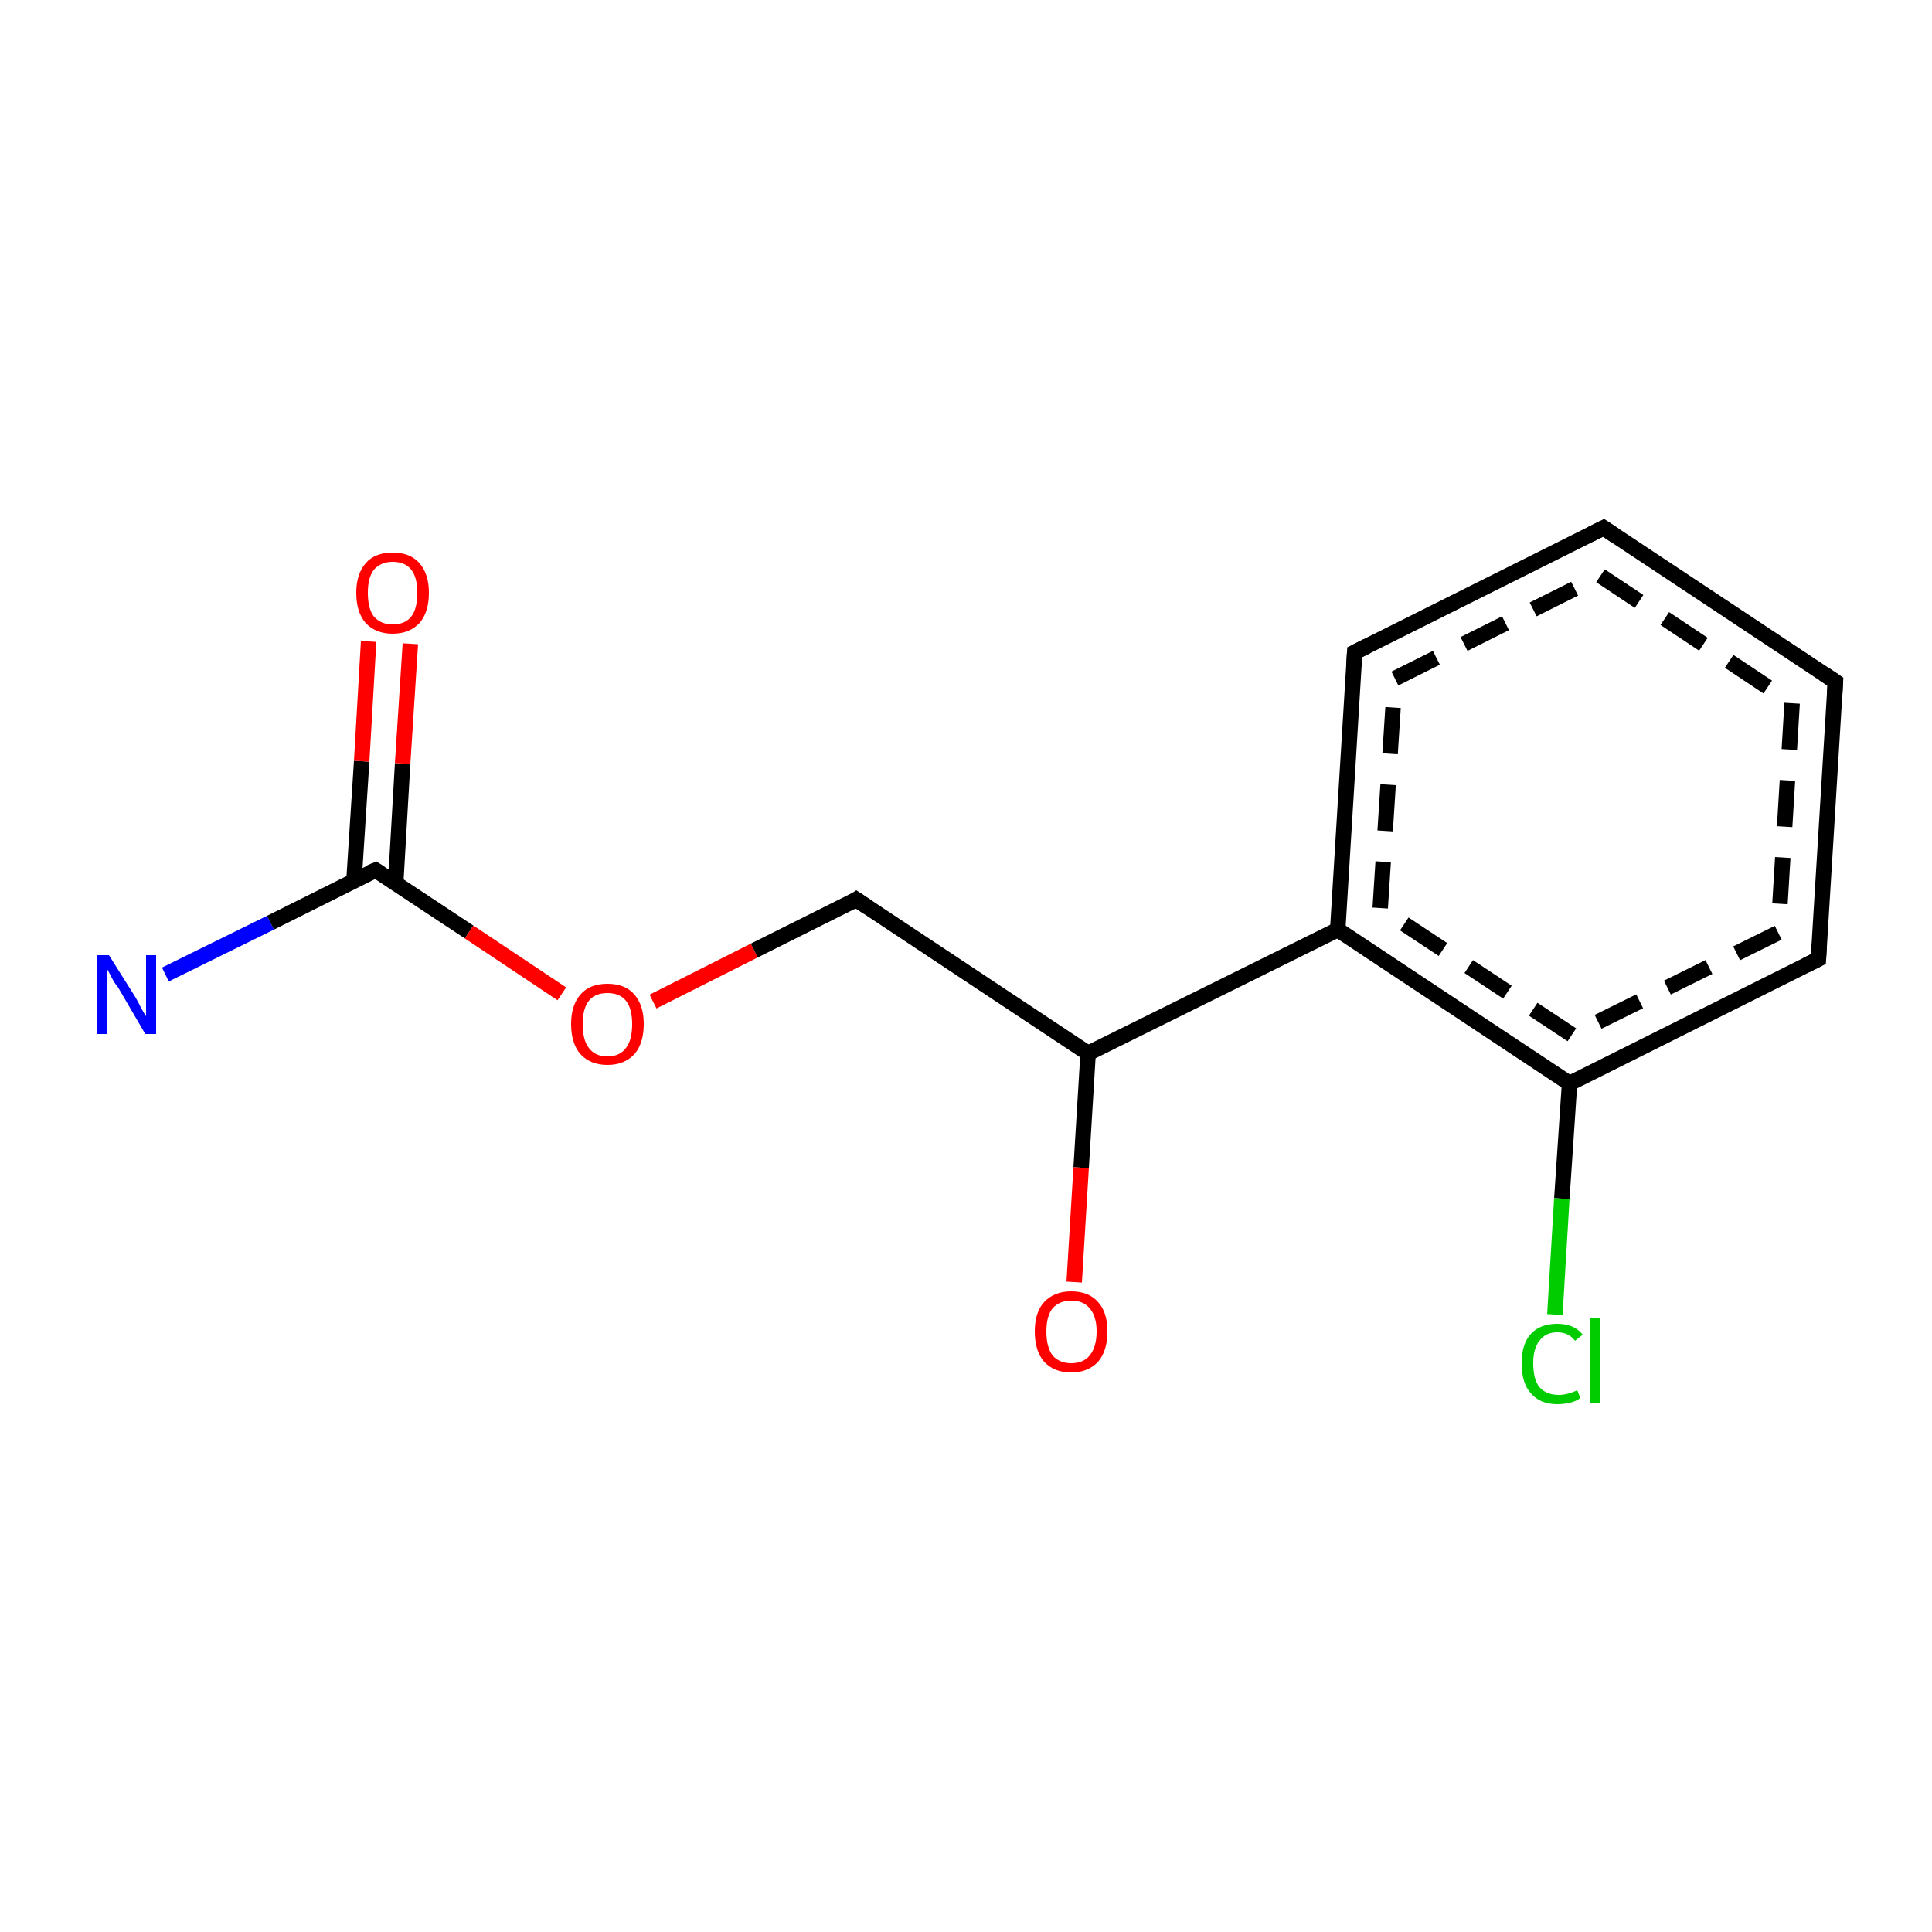 <?xml version='1.0' encoding='iso-8859-1'?>
<svg version='1.1' baseProfile='full'
              xmlns='http://www.w3.org/2000/svg'
                      xmlns:rdkit='http://www.rdkit.org/xml'
                      xmlns:xlink='http://www.w3.org/1999/xlink'
                  xml:space='preserve'
width='250px' height='250px' viewBox='0 0 250 250'>
<!-- END OF HEADER -->
<rect style='opacity:1.0;fill:#FFFFFF;stroke:none' width='250.0' height='250.0' x='0.0' y='0.0'> </rect>
<path class='bond-0 atom-0 atom-1' d='M 21.4,126.1 L 35.0,119.4' style='fill:none;fill-rule:evenodd;stroke:#0000FF;stroke-width:2.0px;stroke-linecap:butt;stroke-linejoin:miter;stroke-opacity:1' />
<path class='bond-0 atom-0 atom-1' d='M 35.0,119.4 L 48.6,112.6' style='fill:none;fill-rule:evenodd;stroke:#000000;stroke-width:2.0px;stroke-linecap:butt;stroke-linejoin:miter;stroke-opacity:1' />
<path class='bond-1 atom-1 atom-2' d='M 51.2,114.3 L 52.1,98.8' style='fill:none;fill-rule:evenodd;stroke:#000000;stroke-width:2.0px;stroke-linecap:butt;stroke-linejoin:miter;stroke-opacity:1' />
<path class='bond-1 atom-1 atom-2' d='M 52.1,98.8 L 53.1,83.3' style='fill:none;fill-rule:evenodd;stroke:#FF0000;stroke-width:2.0px;stroke-linecap:butt;stroke-linejoin:miter;stroke-opacity:1' />
<path class='bond-1 atom-1 atom-2' d='M 45.8,114.0 L 46.8,98.5' style='fill:none;fill-rule:evenodd;stroke:#000000;stroke-width:2.0px;stroke-linecap:butt;stroke-linejoin:miter;stroke-opacity:1' />
<path class='bond-1 atom-1 atom-2' d='M 46.8,98.5 L 47.7,83.0' style='fill:none;fill-rule:evenodd;stroke:#FF0000;stroke-width:2.0px;stroke-linecap:butt;stroke-linejoin:miter;stroke-opacity:1' />
<path class='bond-2 atom-1 atom-3' d='M 48.6,112.6 L 60.7,120.6' style='fill:none;fill-rule:evenodd;stroke:#000000;stroke-width:2.0px;stroke-linecap:butt;stroke-linejoin:miter;stroke-opacity:1' />
<path class='bond-2 atom-1 atom-3' d='M 60.7,120.6 L 72.7,128.6' style='fill:none;fill-rule:evenodd;stroke:#FF0000;stroke-width:2.0px;stroke-linecap:butt;stroke-linejoin:miter;stroke-opacity:1' />
<path class='bond-3 atom-3 atom-4' d='M 84.5,129.6 L 97.6,123.0' style='fill:none;fill-rule:evenodd;stroke:#FF0000;stroke-width:2.0px;stroke-linecap:butt;stroke-linejoin:miter;stroke-opacity:1' />
<path class='bond-3 atom-3 atom-4' d='M 97.6,123.0 L 110.8,116.4' style='fill:none;fill-rule:evenodd;stroke:#000000;stroke-width:2.0px;stroke-linecap:butt;stroke-linejoin:miter;stroke-opacity:1' />
<path class='bond-4 atom-4 atom-5' d='M 110.8,116.4 L 140.8,136.3' style='fill:none;fill-rule:evenodd;stroke:#000000;stroke-width:2.0px;stroke-linecap:butt;stroke-linejoin:miter;stroke-opacity:1' />
<path class='bond-5 atom-5 atom-6' d='M 140.8,136.3 L 139.9,151.1' style='fill:none;fill-rule:evenodd;stroke:#000000;stroke-width:2.0px;stroke-linecap:butt;stroke-linejoin:miter;stroke-opacity:1' />
<path class='bond-5 atom-5 atom-6' d='M 139.9,151.1 L 139.0,165.9' style='fill:none;fill-rule:evenodd;stroke:#FF0000;stroke-width:2.0px;stroke-linecap:butt;stroke-linejoin:miter;stroke-opacity:1' />
<path class='bond-6 atom-5 atom-7' d='M 140.8,136.3 L 173.1,120.3' style='fill:none;fill-rule:evenodd;stroke:#000000;stroke-width:2.0px;stroke-linecap:butt;stroke-linejoin:miter;stroke-opacity:1' />
<path class='bond-7 atom-7 atom-8' d='M 173.1,120.3 L 175.3,84.4' style='fill:none;fill-rule:evenodd;stroke:#000000;stroke-width:2.0px;stroke-linecap:butt;stroke-linejoin:miter;stroke-opacity:1' />
<path class='bond-7 atom-7 atom-8' d='M 178.6,117.5 L 180.5,87.8' style='fill:none;fill-rule:evenodd;stroke:#000000;stroke-width:2.0px;stroke-linecap:butt;stroke-linejoin:miter;stroke-opacity:1;stroke-dasharray:6,4' />
<path class='bond-8 atom-8 atom-9' d='M 175.3,84.4 L 207.5,68.3' style='fill:none;fill-rule:evenodd;stroke:#000000;stroke-width:2.0px;stroke-linecap:butt;stroke-linejoin:miter;stroke-opacity:1' />
<path class='bond-8 atom-8 atom-9' d='M 180.5,87.8 L 207.1,74.5' style='fill:none;fill-rule:evenodd;stroke:#000000;stroke-width:2.0px;stroke-linecap:butt;stroke-linejoin:miter;stroke-opacity:1;stroke-dasharray:6,4' />
<path class='bond-9 atom-9 atom-10' d='M 207.5,68.3 L 237.5,88.2' style='fill:none;fill-rule:evenodd;stroke:#000000;stroke-width:2.0px;stroke-linecap:butt;stroke-linejoin:miter;stroke-opacity:1' />
<path class='bond-9 atom-9 atom-10' d='M 207.1,74.5 L 231.9,91.0' style='fill:none;fill-rule:evenodd;stroke:#000000;stroke-width:2.0px;stroke-linecap:butt;stroke-linejoin:miter;stroke-opacity:1;stroke-dasharray:6,4' />
<path class='bond-10 atom-10 atom-11' d='M 237.5,88.2 L 235.3,124.1' style='fill:none;fill-rule:evenodd;stroke:#000000;stroke-width:2.0px;stroke-linecap:butt;stroke-linejoin:miter;stroke-opacity:1' />
<path class='bond-10 atom-10 atom-11' d='M 231.9,91.0 L 230.1,120.7' style='fill:none;fill-rule:evenodd;stroke:#000000;stroke-width:2.0px;stroke-linecap:butt;stroke-linejoin:miter;stroke-opacity:1;stroke-dasharray:6,4' />
<path class='bond-11 atom-11 atom-12' d='M 235.3,124.1 L 203.1,140.2' style='fill:none;fill-rule:evenodd;stroke:#000000;stroke-width:2.0px;stroke-linecap:butt;stroke-linejoin:miter;stroke-opacity:1' />
<path class='bond-11 atom-11 atom-12' d='M 230.1,120.7 L 203.4,133.9' style='fill:none;fill-rule:evenodd;stroke:#000000;stroke-width:2.0px;stroke-linecap:butt;stroke-linejoin:miter;stroke-opacity:1;stroke-dasharray:6,4' />
<path class='bond-12 atom-12 atom-13' d='M 203.1,140.2 L 202.1,155.1' style='fill:none;fill-rule:evenodd;stroke:#000000;stroke-width:2.0px;stroke-linecap:butt;stroke-linejoin:miter;stroke-opacity:1' />
<path class='bond-12 atom-12 atom-13' d='M 202.1,155.1 L 201.2,170.1' style='fill:none;fill-rule:evenodd;stroke:#00CC00;stroke-width:2.0px;stroke-linecap:butt;stroke-linejoin:miter;stroke-opacity:1' />
<path class='bond-13 atom-12 atom-7' d='M 203.1,140.2 L 173.1,120.3' style='fill:none;fill-rule:evenodd;stroke:#000000;stroke-width:2.0px;stroke-linecap:butt;stroke-linejoin:miter;stroke-opacity:1' />
<path class='bond-13 atom-12 atom-7' d='M 203.4,133.9 L 178.6,117.5' style='fill:none;fill-rule:evenodd;stroke:#000000;stroke-width:2.0px;stroke-linecap:butt;stroke-linejoin:miter;stroke-opacity:1;stroke-dasharray:6,4' />
<path d='M 47.9,112.9 L 48.6,112.6 L 49.2,113.0' style='fill:none;stroke:#000000;stroke-width:2.0px;stroke-linecap:butt;stroke-linejoin:miter;stroke-opacity:1;' />
<path d='M 110.2,116.8 L 110.8,116.4 L 112.3,117.4' style='fill:none;stroke:#000000;stroke-width:2.0px;stroke-linecap:butt;stroke-linejoin:miter;stroke-opacity:1;' />
<path d='M 175.2,86.2 L 175.3,84.4 L 176.9,83.6' style='fill:none;stroke:#000000;stroke-width:2.0px;stroke-linecap:butt;stroke-linejoin:miter;stroke-opacity:1;' />
<path d='M 205.9,69.1 L 207.5,68.3 L 209.0,69.3' style='fill:none;stroke:#000000;stroke-width:2.0px;stroke-linecap:butt;stroke-linejoin:miter;stroke-opacity:1;' />
<path d='M 236.0,87.2 L 237.5,88.2 L 237.4,90.0' style='fill:none;stroke:#000000;stroke-width:2.0px;stroke-linecap:butt;stroke-linejoin:miter;stroke-opacity:1;' />
<path d='M 235.4,122.3 L 235.3,124.1 L 233.7,124.9' style='fill:none;stroke:#000000;stroke-width:2.0px;stroke-linecap:butt;stroke-linejoin:miter;stroke-opacity:1;' />
<path class='atom-0' d='M 14.1 123.6
L 17.5 129.0
Q 17.8 129.5, 18.3 130.5
Q 18.8 131.4, 18.9 131.5
L 18.9 123.6
L 20.2 123.6
L 20.2 133.8
L 18.8 133.8
L 15.3 127.8
Q 14.8 127.2, 14.4 126.4
Q 14.0 125.6, 13.8 125.3
L 13.8 133.8
L 12.5 133.8
L 12.5 123.6
L 14.1 123.6
' fill='#0000FF'/>
<path class='atom-2' d='M 46.1 76.7
Q 46.1 74.3, 47.3 72.9
Q 48.5 71.5, 50.8 71.5
Q 53.1 71.5, 54.3 72.9
Q 55.5 74.3, 55.5 76.7
Q 55.5 79.2, 54.3 80.6
Q 53.0 82.0, 50.8 82.0
Q 48.6 82.0, 47.3 80.6
Q 46.1 79.2, 46.1 76.7
M 50.8 80.8
Q 52.4 80.8, 53.2 79.8
Q 54.0 78.8, 54.0 76.7
Q 54.0 74.7, 53.2 73.7
Q 52.4 72.7, 50.8 72.7
Q 49.3 72.7, 48.4 73.7
Q 47.6 74.7, 47.6 76.7
Q 47.6 78.8, 48.4 79.8
Q 49.3 80.8, 50.8 80.8
' fill='#FF0000'/>
<path class='atom-3' d='M 73.9 132.5
Q 73.9 130.1, 75.1 128.7
Q 76.3 127.3, 78.6 127.3
Q 80.9 127.3, 82.1 128.7
Q 83.3 130.1, 83.3 132.5
Q 83.3 135.0, 82.1 136.4
Q 80.8 137.8, 78.6 137.8
Q 76.4 137.8, 75.1 136.4
Q 73.9 135.0, 73.9 132.5
M 78.6 136.7
Q 80.2 136.7, 81.0 135.6
Q 81.8 134.6, 81.8 132.5
Q 81.8 130.5, 81.0 129.5
Q 80.2 128.5, 78.6 128.5
Q 77.0 128.5, 76.2 129.5
Q 75.4 130.5, 75.4 132.5
Q 75.4 134.6, 76.2 135.6
Q 77.0 136.7, 78.6 136.7
' fill='#FF0000'/>
<path class='atom-6' d='M 133.9 172.3
Q 133.9 169.8, 135.1 168.5
Q 136.4 167.1, 138.6 167.1
Q 140.9 167.1, 142.1 168.5
Q 143.3 169.8, 143.3 172.3
Q 143.3 174.8, 142.1 176.2
Q 140.8 177.6, 138.6 177.6
Q 136.4 177.6, 135.1 176.2
Q 133.9 174.8, 133.9 172.3
M 138.6 176.4
Q 140.2 176.4, 141.0 175.4
Q 141.9 174.3, 141.9 172.3
Q 141.9 170.3, 141.0 169.3
Q 140.2 168.3, 138.6 168.3
Q 137.1 168.3, 136.2 169.3
Q 135.4 170.3, 135.4 172.3
Q 135.4 174.3, 136.2 175.4
Q 137.1 176.4, 138.6 176.4
' fill='#FF0000'/>
<path class='atom-13' d='M 196.9 176.4
Q 196.9 173.9, 198.1 172.6
Q 199.3 171.3, 201.5 171.3
Q 203.7 171.3, 204.8 172.7
L 203.8 173.5
Q 203.0 172.4, 201.5 172.4
Q 200.0 172.4, 199.2 173.5
Q 198.4 174.5, 198.4 176.4
Q 198.4 178.5, 199.2 179.5
Q 200.1 180.5, 201.7 180.5
Q 202.8 180.5, 204.1 179.9
L 204.5 180.9
Q 204.0 181.3, 203.2 181.5
Q 202.4 181.7, 201.5 181.7
Q 199.3 181.7, 198.1 180.3
Q 196.9 179.0, 196.9 176.4
' fill='#00CC00'/>
<path class='atom-13' d='M 205.8 170.6
L 207.1 170.6
L 207.1 181.6
L 205.8 181.6
L 205.8 170.6
' fill='#00CC00'/>
</svg>

